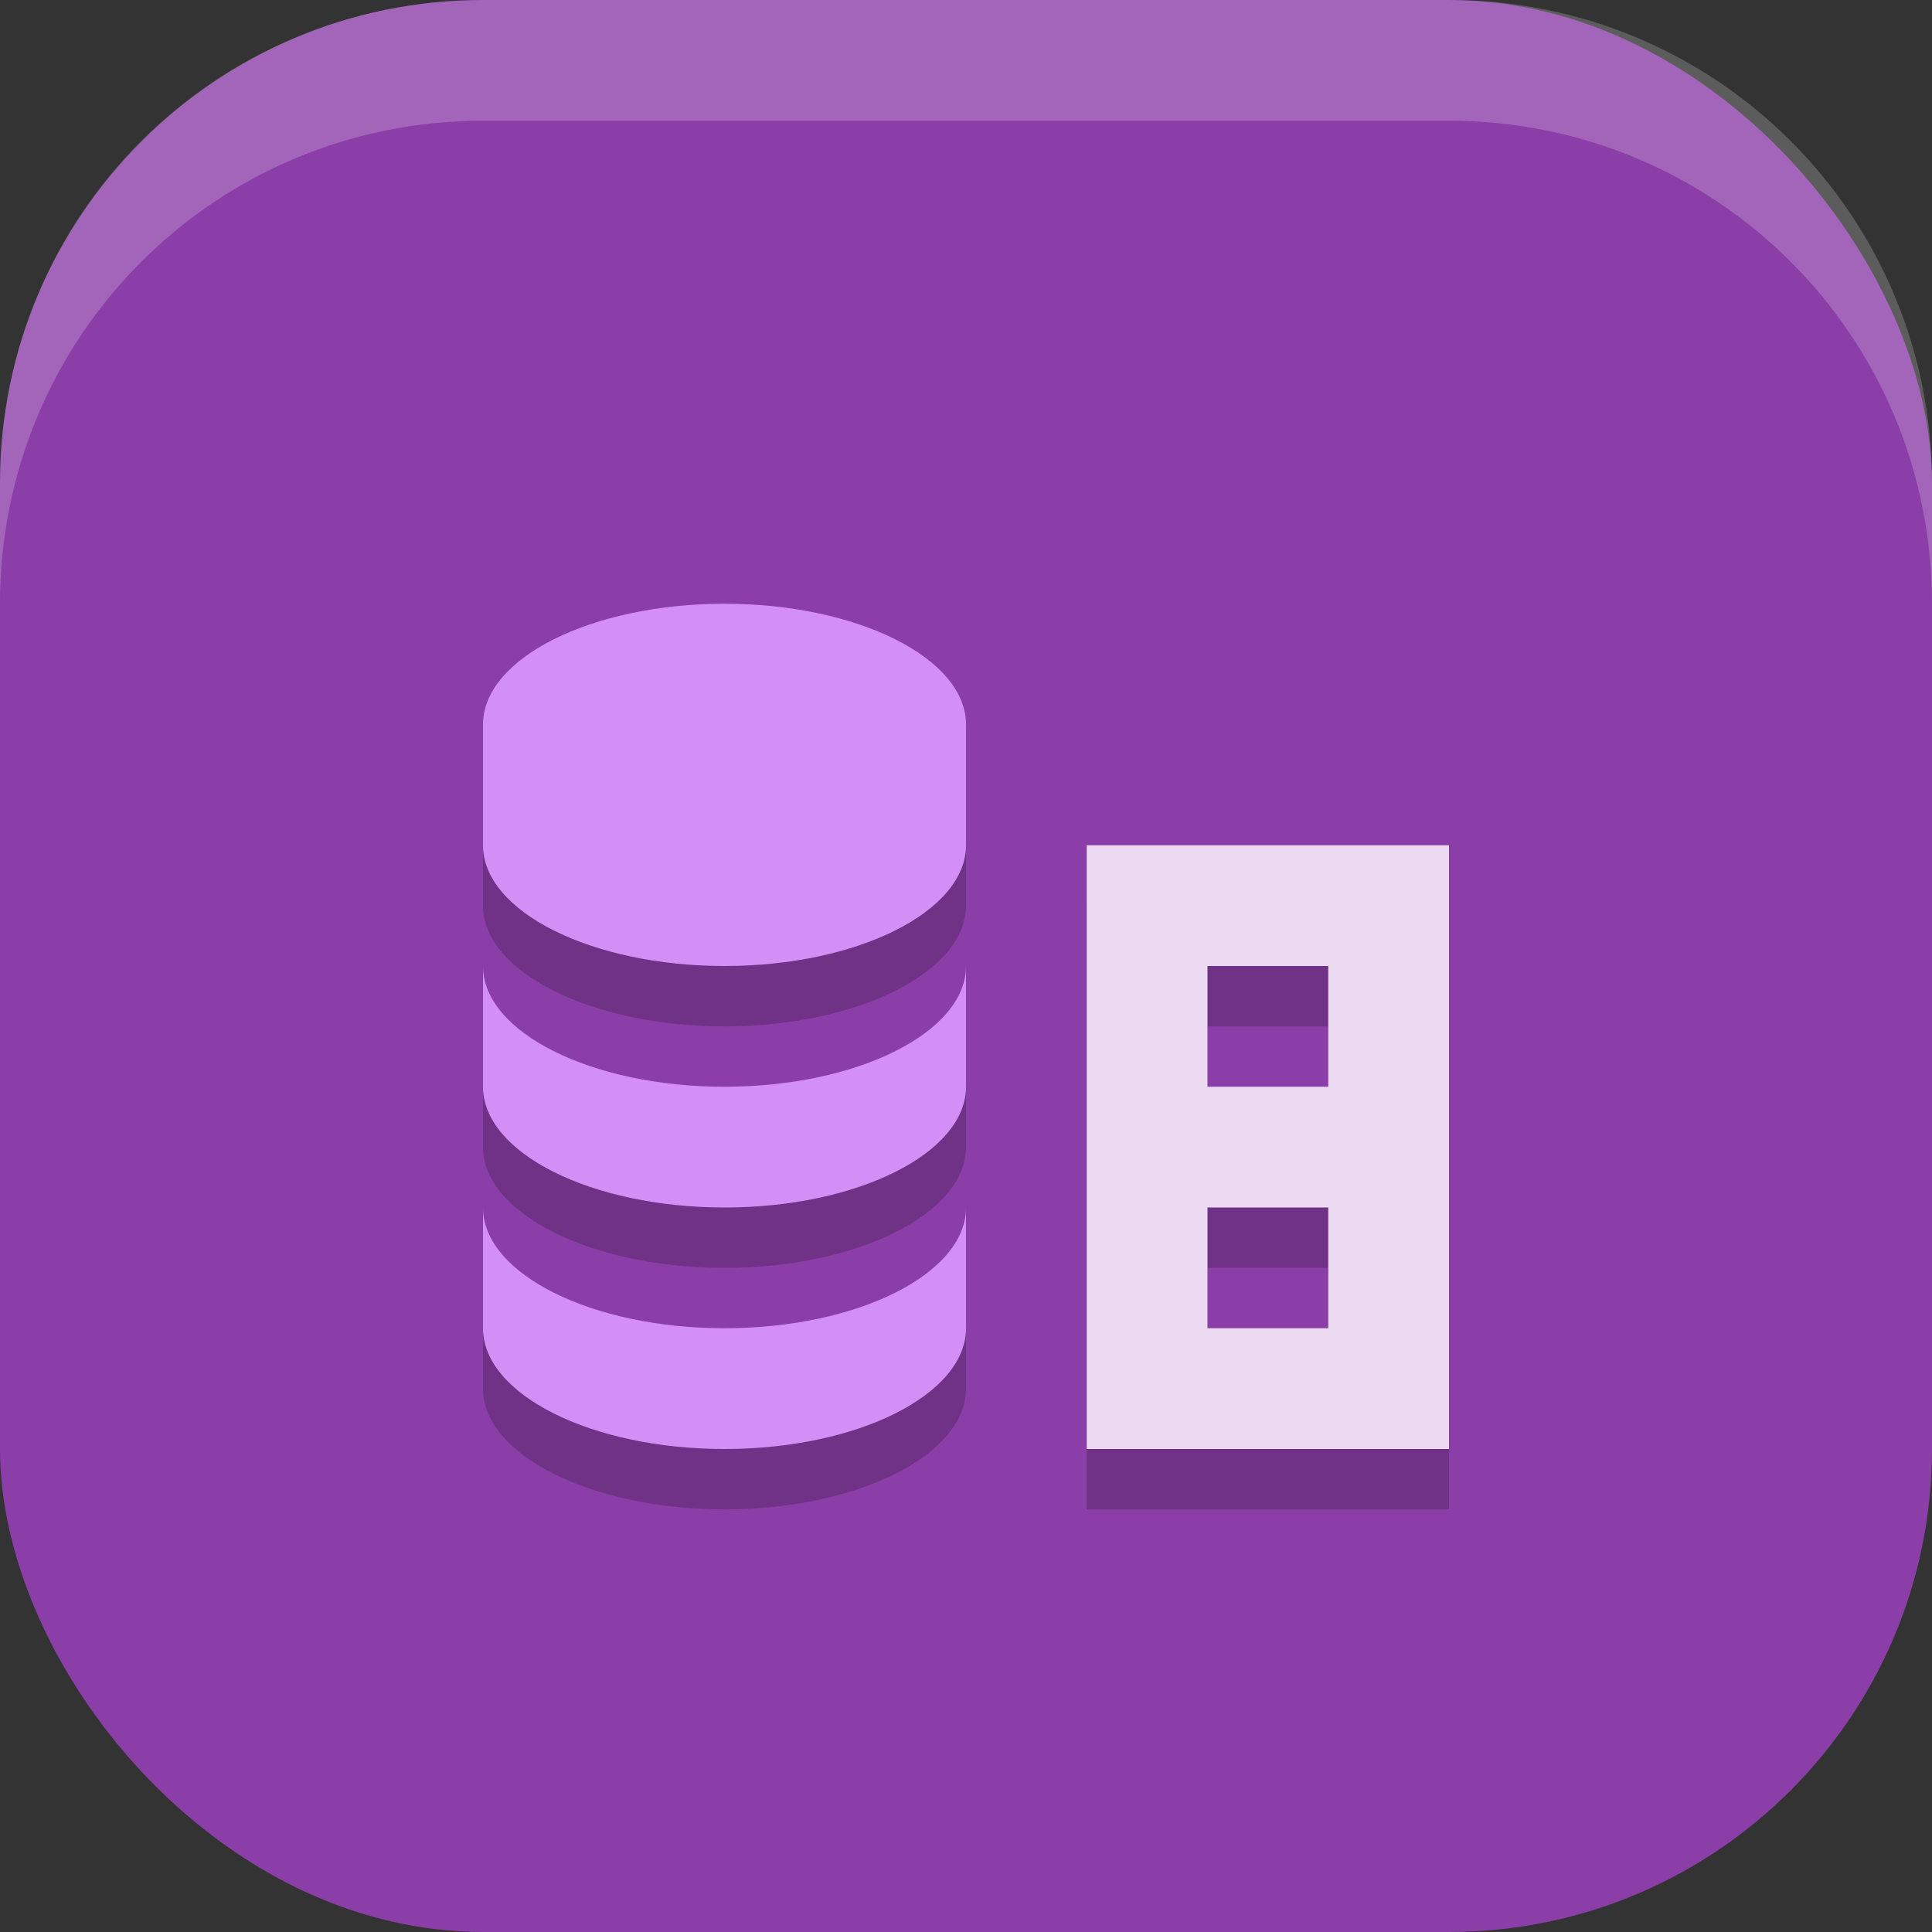 <?xml version="1.0" encoding="UTF-8" standalone="no"?>
<!-- Created with Inkscape (http://www.inkscape.org/) -->

<svg
   width="16"
   height="16"
   viewBox="0 0 16 16"
   version="1.1"
   id="svg5"
   inkscape:version="1.2.2 (1:1.2.2+202305151914+b0a8486541)"
   sodipodi:docname="libreoffice-base.svg"
   xmlns:inkscape="http://www.inkscape.org/namespaces/inkscape"
   xmlns:sodipodi="http://sodipodi.sourceforge.net/DTD/sodipodi-0.dtd"
   xmlns="http://www.w3.org/2000/svg"
   xmlns:svg="http://www.w3.org/2000/svg">
  <rect x="0" y="0" width="16" height="16" fill="#333333" stroke="none"/>
  <sodipodi:namedview
     id="namedview7"
     pagecolor="#ffffff"
     bordercolor="#000000"
     borderopacity="0.25"
     inkscape:showpageshadow="2"
     inkscape:pageopacity="0.0"
     inkscape:pagecheckerboard="0"
     inkscape:deskcolor="#d1d1d1"
     inkscape:document-units="px"
     showgrid="false"
     inkscape:zoom="51.875"
     inkscape:cx="8"
     inkscape:cy="8"
     inkscape:window-width="1920"
     inkscape:window-height="1008"
     inkscape:window-x="0"
     inkscape:window-y="0"
     inkscape:window-maximized="1"
     inkscape:current-layer="svg5" />
  <defs
     id="defs2" />
  <rect
     style="fill:#8b3ea7;fill-opacity:1;stroke-width:1.143;stroke-linecap:square"
     id="rect396"
     width="16"
     height="16"
     x="0"
     y="0"
     ry="4" />
  <path
     d="m 6,5.5 c -1.1,0 -2,0.45 -2,1 v 1 c 0,0.55 0.9,1 2,1 1.1,0 2,-0.45 2,-1 v -1 C 8,5.95 7.1,5.5 6,5.5 Z m -2,3 v 1 c 0,0.55 0.9,1 2,1 1.1,0 2,-0.45 2,-1 V 8.5 C 8,9.05 7.1,9.5 6,9.5 4.9,9.5 4,9.05 4,8.5 Z m 0,2 v 1 c 0,0.55 0.9,1 2,1 1.1,0 2,-0.45 2,-1 v -1 c 0,0.55 -0.9,1 -2,1 -1.1,0 -2,-0.45 -2,-1 z M 9,7.5 v 5 h 3 V 7.5 Z m 1,1 h 1 v 1 h -1 z m 0,2 h 1 v 1 h -1 z"
     style="fill:#000000;opacity:0.2"
     id="path567" />
  <path
     d="M 9,7 V 12 h 3 V 7 Z M 10,8 H 11 V 9 H 10 Z m 0,2 H 11 V 11 H 10 Z"
     style="fill:#ebd9f1"
     id="path380" />
  <path
     d="M 6,5 C 4.9,5 4,5.45 4,6 V 7 C 4,7.55 4.9,8 6,8 7.1,8 8,7.55 8,7 V 6 C 8,5.45 7.1,5 6,5 Z M 4,8 v 1 c 0,0.55 0.9,1 2,1 1.1,0 2,-0.45 2,-1 V 8 C 8,8.55 7.1,9 6,9 4.9,9 4,8.55 4,8 Z M 4,10 V 11 c 0,0.55 0.9,1 2,1 1.1,0 2,-0.45 2,-1 V 10 C 8,10.55 7.1,11 6,11 4.9,11 4,10.55 4,10 Z"
     style="fill:#d48ff7"
     id="path352" />
  <path
     id="rect639"
     style="fill:#ffffff;stroke-linecap:square;opacity:0.2"
     d="M 4 0 C 1.784 0 0 1.784 0 4 L 0 5 C 0 2.784 1.784 1 4 1 L 12 1 C 14.216 1 16 2.784 16 5 L 16 4 C 16 1.784 14.216 0 12 0 L 4 0 z " />
</svg>
